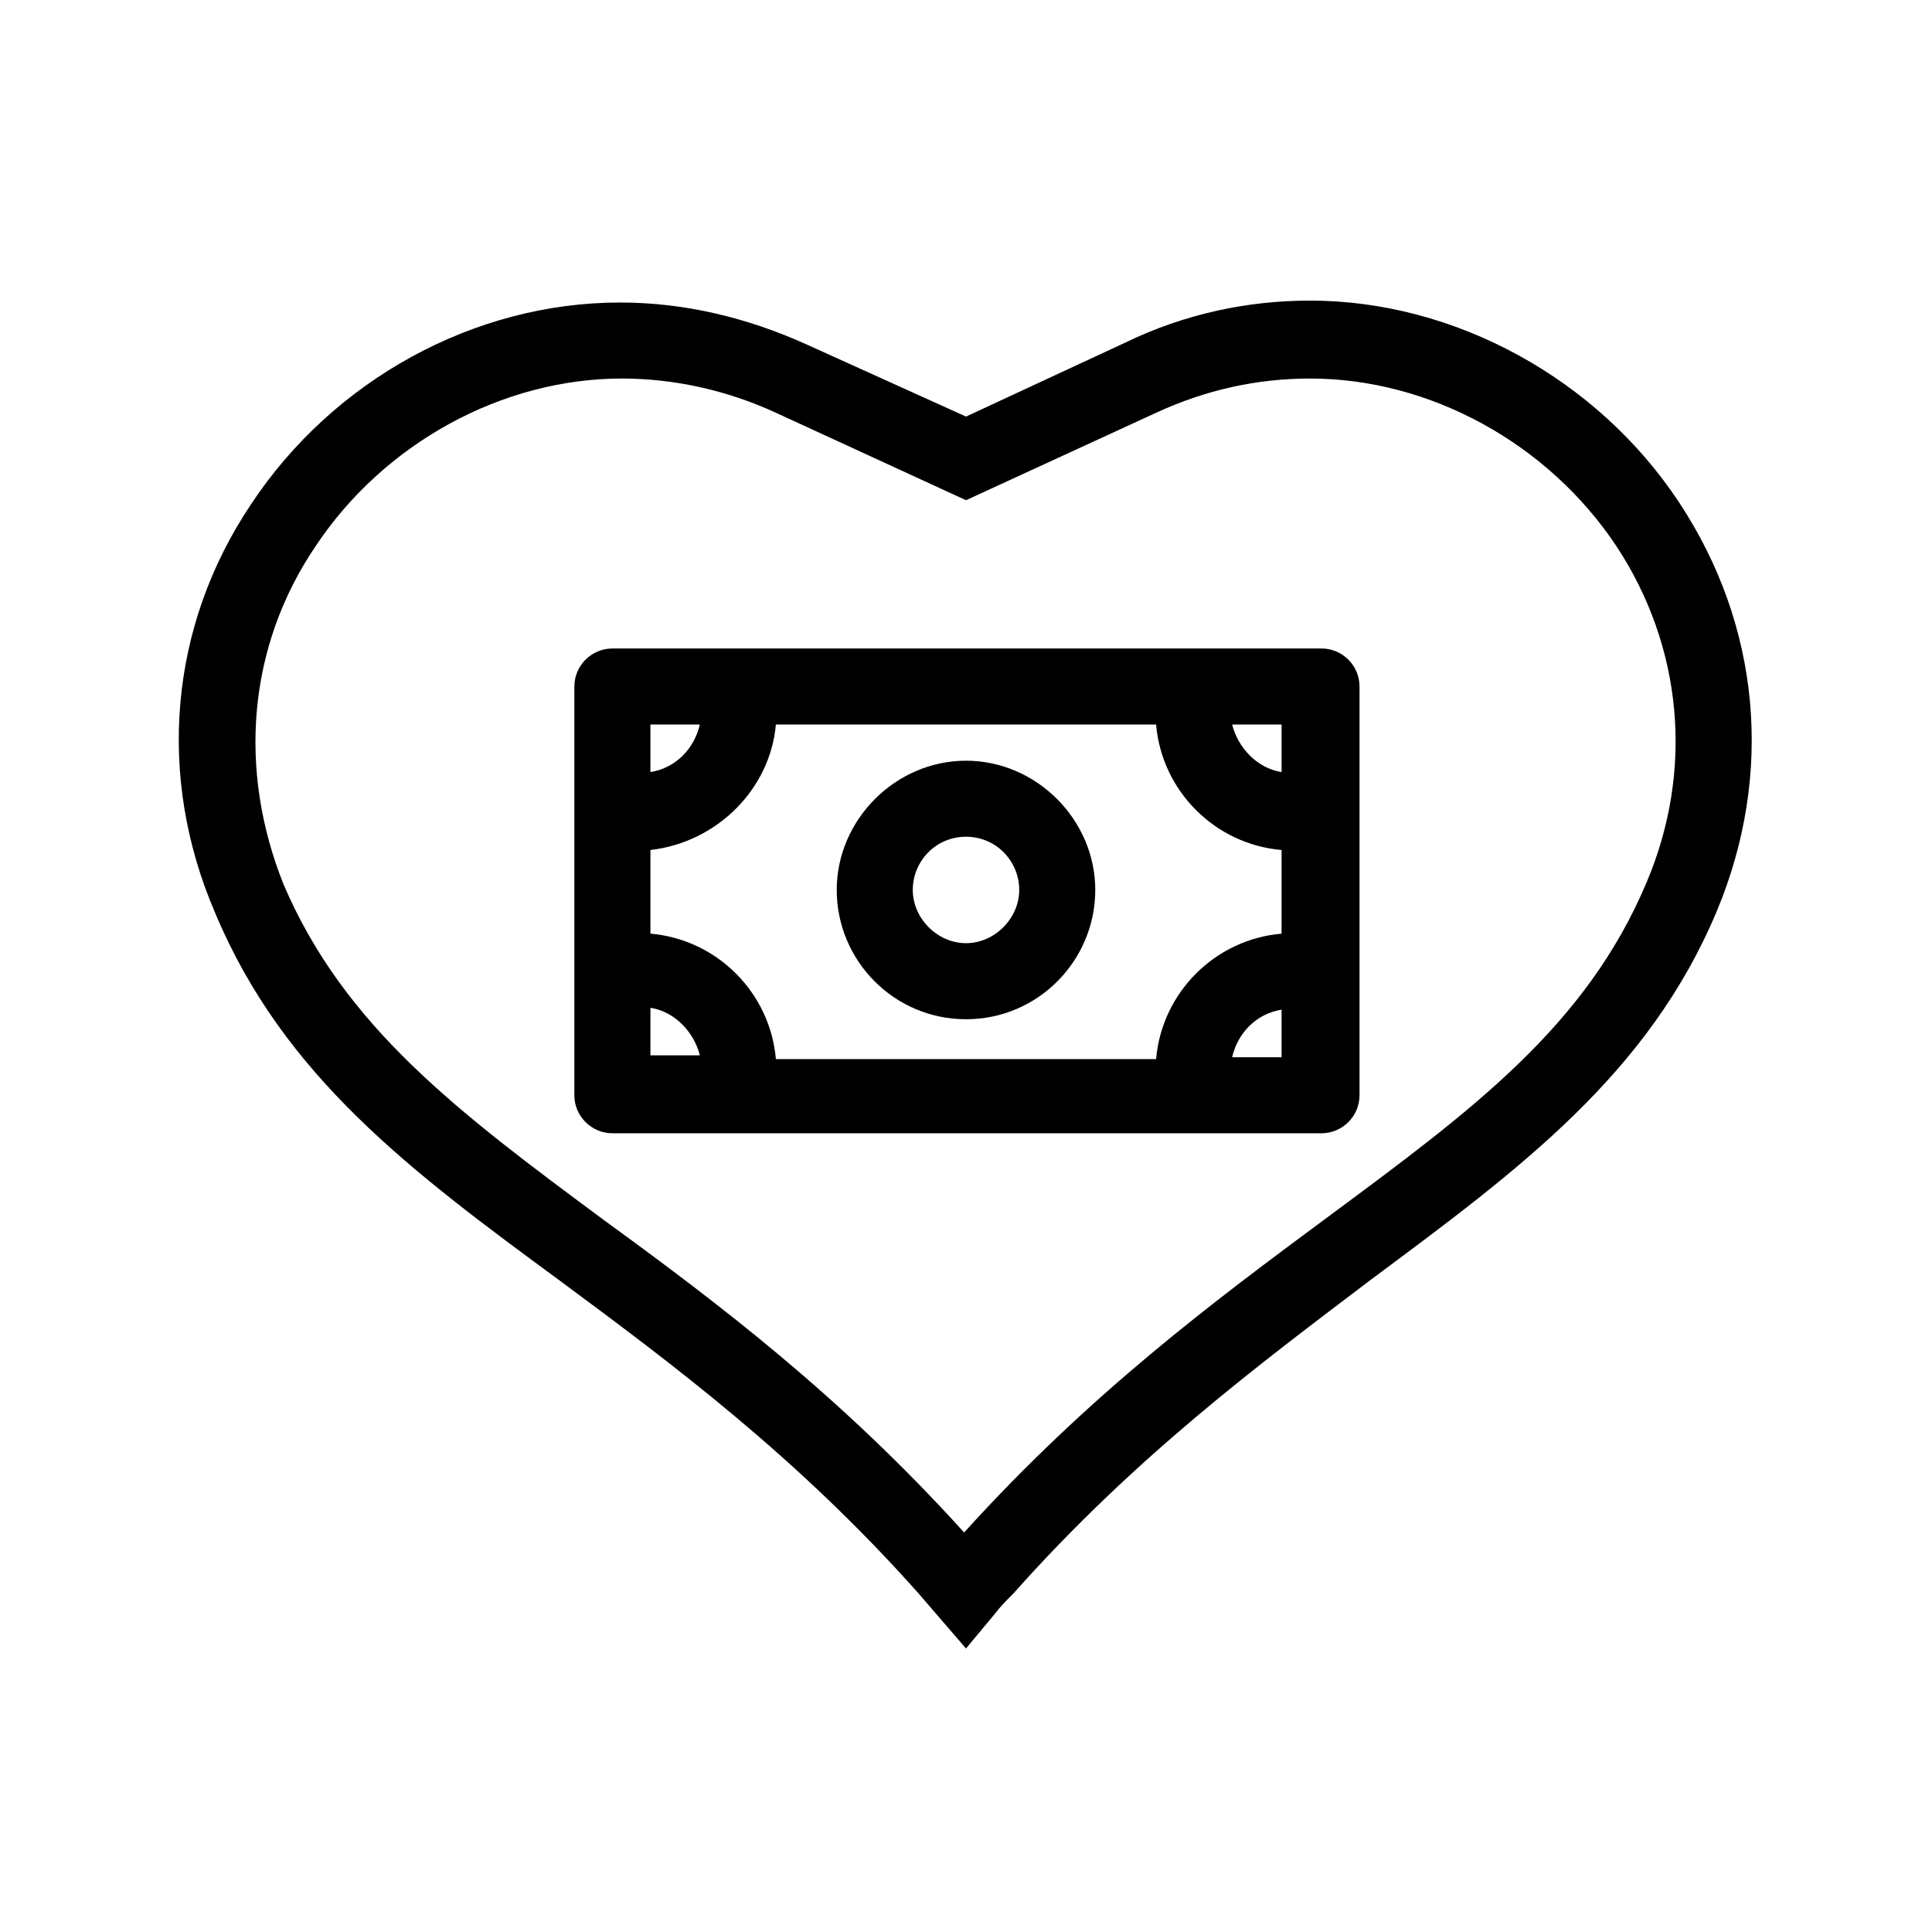 <?xml version="1.0" encoding="UTF-8"?>
<!-- Uploaded to: ICON Repo, www.iconrepo.com, Generator: ICON Repo Mixer Tools -->
<svg fill="#000000" width="800px" height="800px" version="1.1" viewBox="144 144 512 512" xmlns="http://www.w3.org/2000/svg">
 <g>
  <path d="m292.69 483.63c29.223 21.664 62.473 46.352 94.715 82.625l12.594 14.609 7.559-9.07c1.512-2.016 3.023-3.527 5.039-5.543 32.242-36.273 65.496-60.961 94.715-83.129 39.297-29.223 73.555-54.41 91.691-97.738 15.113-36.273 11.586-75.57-10.078-108.32-21.664-32.746-59.449-53.402-97.738-53.402-16.625 0-33.25 3.527-48.871 11.082l-42.312 19.652-42.32-19.145c-15.617-7.055-32.242-11.082-49.375-11.082-38.793 0-76.074 20.656-97.738 53.402-21.664 32.242-25.191 72.043-9.574 108.32 18.141 43.324 51.895 68.516 91.695 97.738zm-64.992-194.98c18.137-27.207 49.375-44.336 81.113-44.336 13.602 0 27.711 3.023 40.809 9.07l50.383 23.176 50.383-23.176c13.098-6.047 26.703-9.07 40.809-9.07 31.738 0 62.977 17.129 81.113 44.336 17.633 26.703 20.656 59.449 8.062 89.176-16.121 38.289-46.352 60.457-85.145 89.176-29.223 21.664-62.473 46.352-95.723 83.129-32.754-36.277-65.5-60.965-95.227-82.629-38.793-28.719-69.023-51.387-85.145-89.176-12.09-30.227-9.57-62.973 8.566-89.676z"/>
  <path d="m306.29 444.33h187.92c5.543 0 10.078-4.535 10.078-10.078v-108.32c0-5.543-4.535-10.078-10.078-10.078l-187.92 0.004c-5.543 0-10.078 4.535-10.078 10.078v108.32c0.004 5.539 4.535 10.07 10.078 10.07zm43.328-108.32h100.76c1.512 17.633 15.617 31.738 33.25 33.25v22.168c-17.633 1.512-31.738 15.617-33.25 33.25h-100.76c-1.512-17.633-15.617-31.738-33.25-33.25v-22.168c17.633-2.016 31.738-16.121 33.25-33.25zm-33.25 75.066c6.551 1.008 11.586 6.551 13.098 12.594h-13.098zm154.16 13.098c1.512-6.551 6.551-11.586 13.098-12.594v12.594zm13.102-75.57c-6.551-1.008-11.586-6.551-13.098-12.594h13.098zm-154.17-12.594c-1.512 6.551-6.551 11.586-13.098 12.594v-12.594z"/>
  <path d="m400 414.11c19.145 0 34.258-15.617 34.258-34.258s-15.617-34.258-34.258-34.258-34.258 15.617-34.258 34.258c-0.004 18.641 15.113 34.258 34.258 34.258zm0-48.367c8.062 0 14.105 6.551 14.105 14.105 0 7.559-6.551 14.105-14.105 14.105-7.559 0-14.105-6.551-14.105-14.105-0.004-7.555 6.043-14.105 14.105-14.105z"/>
 </g>
</svg>
